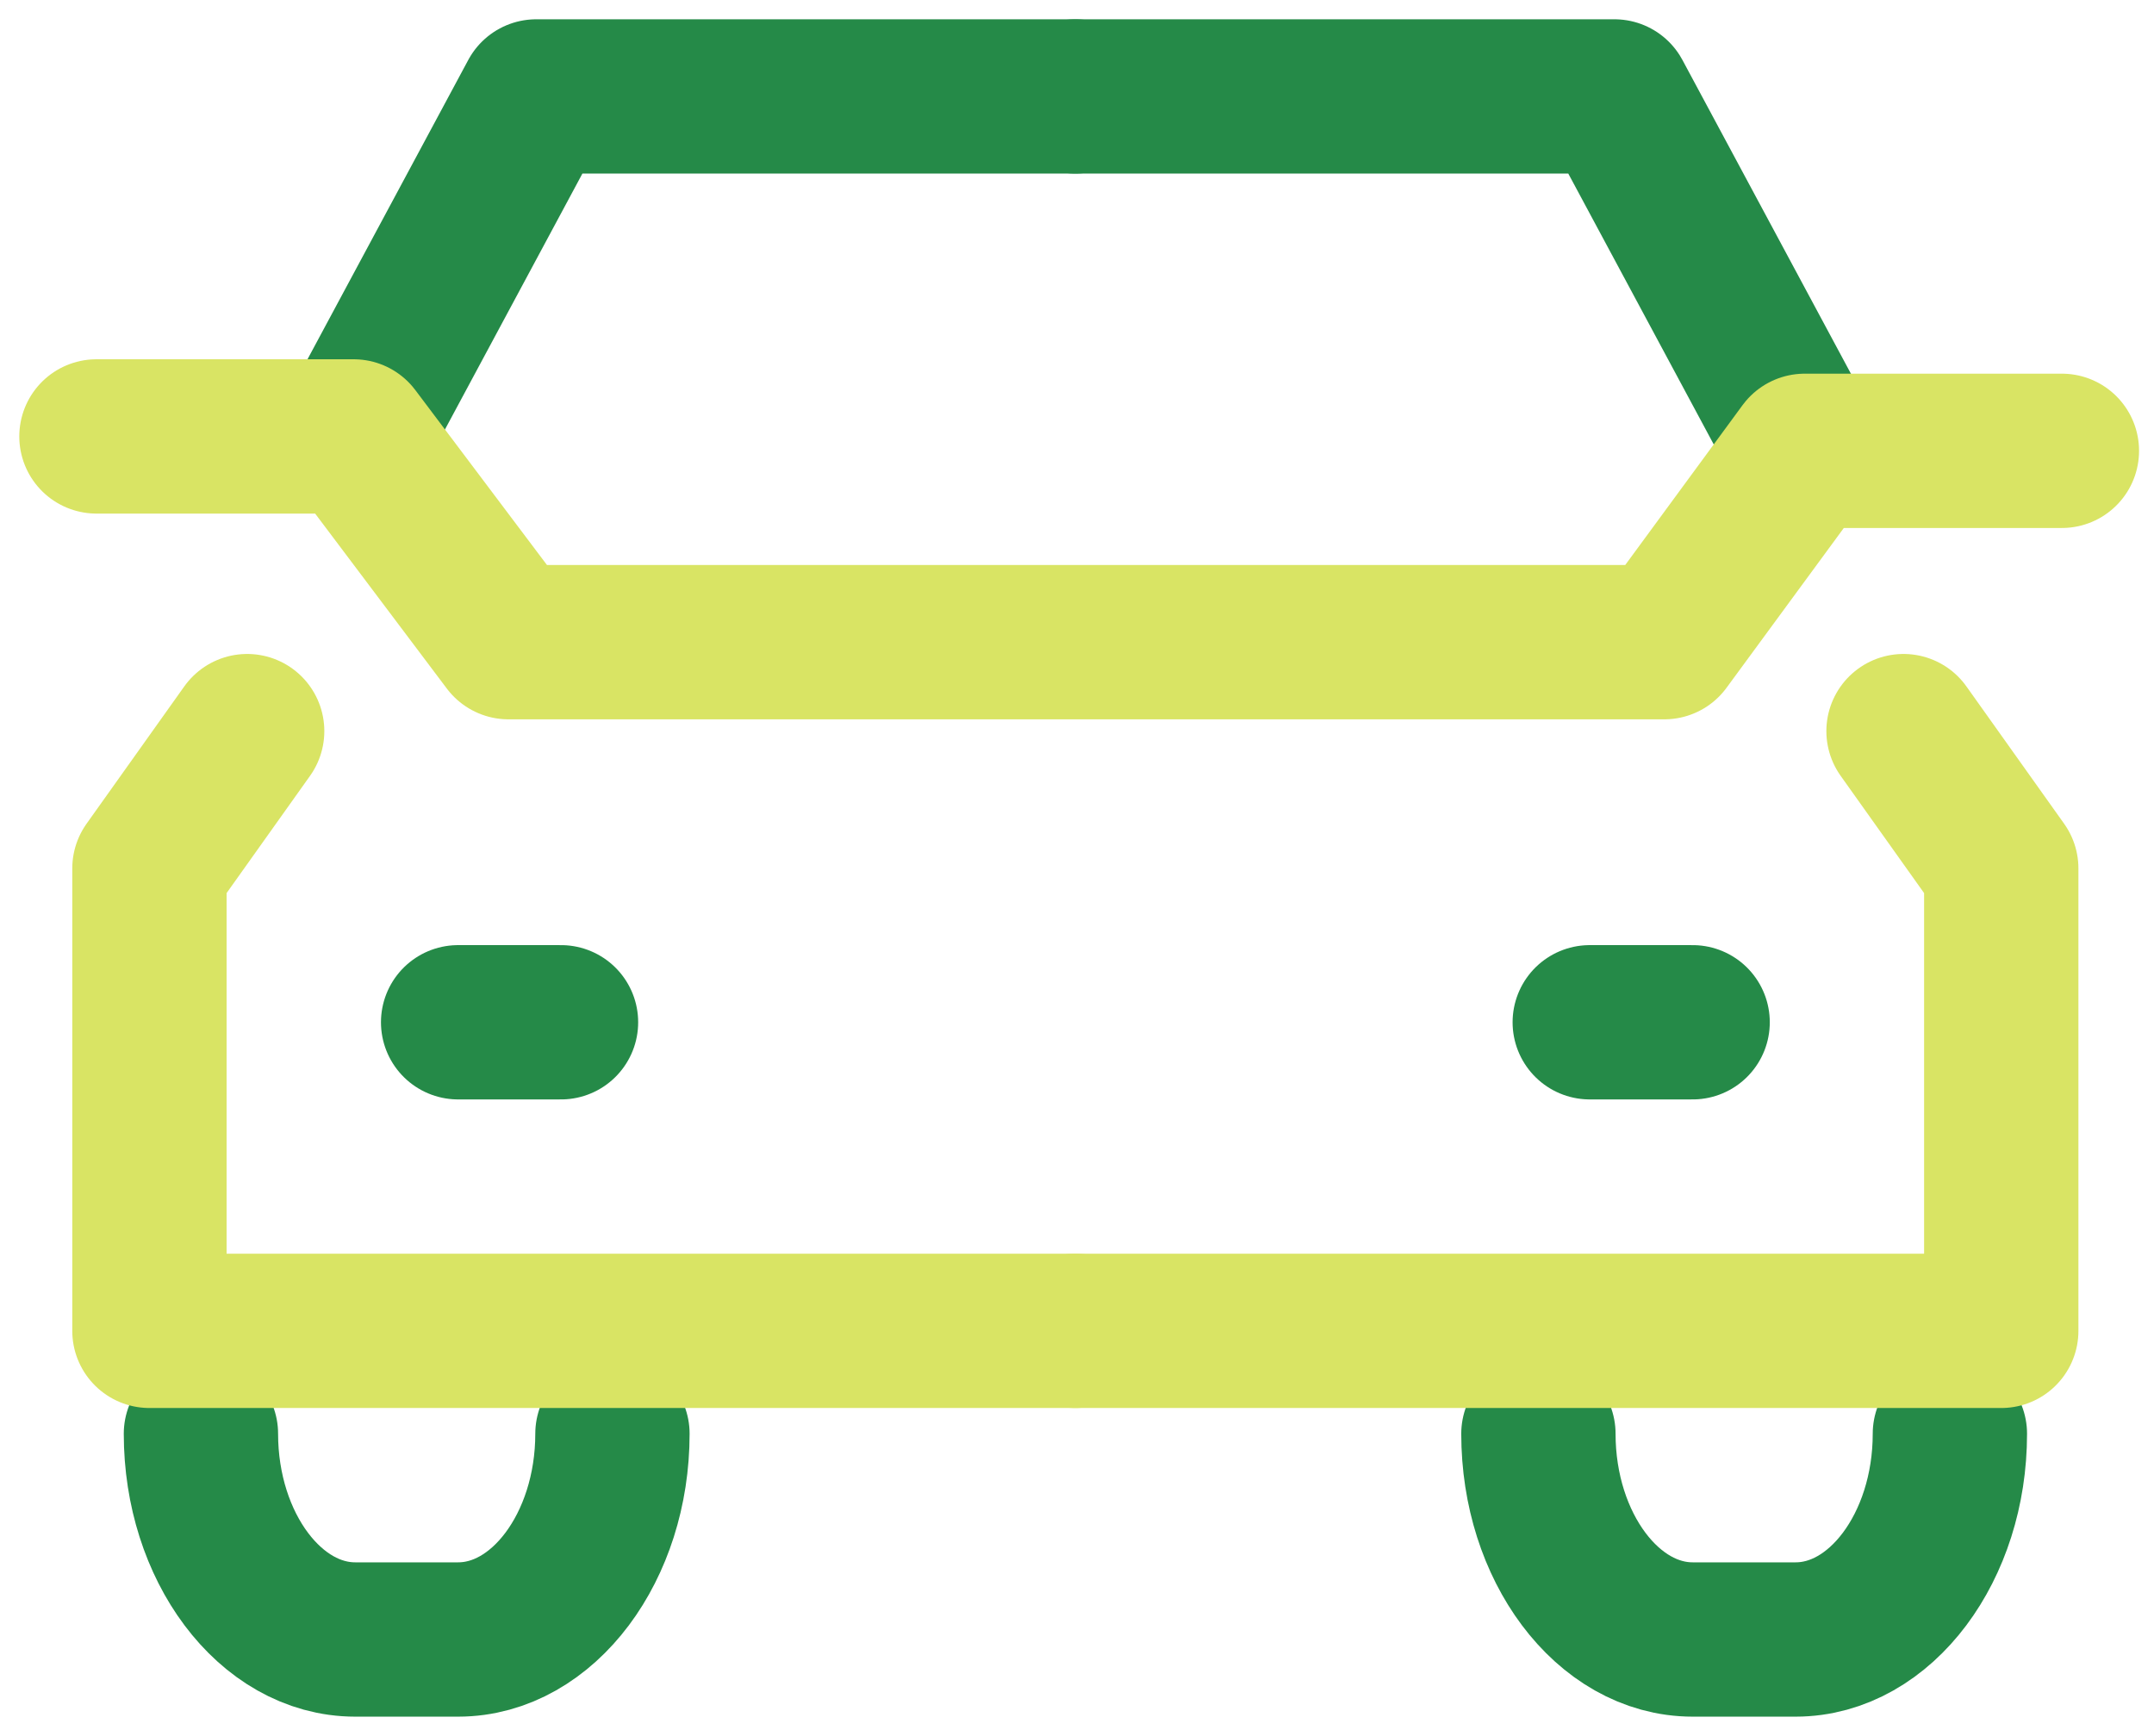 <svg width="67" height="54" viewBox="0 0 67 54" fill="none" xmlns="http://www.w3.org/2000/svg">
<path d="M33.448 3H16.68L11 13.576" stroke="#258A48" stroke-width="4.8" stroke-linecap="round" stroke-linejoin="round"/>
<path d="M33.449 3H50.217L56.137 14.024" stroke="#258A48" stroke-width="4.8" stroke-linecap="round" stroke-linejoin="round"/>
<path d="M3 13.576H11L15.816 19.976H51.768L56.136 14.024H64.135" stroke="#D9E464" stroke-width="4.8" stroke-linecap="round" stroke-linejoin="round"/>
<path d="M14.25 31.8H17.45" stroke="#258A48" stroke-width="4.8" stroke-linecap="round" stroke-linejoin="round"/>
<path d="M49.449 31.8H52.649" stroke="#258A48" stroke-width="4.8" stroke-linecap="round" stroke-linejoin="round"/>
<path d="M19.05 44.6C19.05 48.12 16.89 51 14.25 51H11.05C8.41 51 6.25 48.12 6.25 44.6" stroke="#258A48" stroke-width="4.8" stroke-linecap="round" stroke-linejoin="round"/>
<path d="M60.651 44.6C60.651 48.12 58.492 51 55.852 51H52.651C50.011 51 47.852 48.12 47.852 44.6" stroke="#258A48" stroke-width="4.8" stroke-linecap="round" stroke-linejoin="round"/>
<path d="M7.688 22.743L4.648 27.015V41.399H33.448" stroke="#D9E464" stroke-width="4.8" stroke-linecap="round" stroke-linejoin="round"/>
<path d="M59.209 22.743L62.249 27.015V41.399H33.449" stroke="#D9E464" stroke-width="4.8" stroke-linecap="round" stroke-linejoin="round"/>
</svg>
